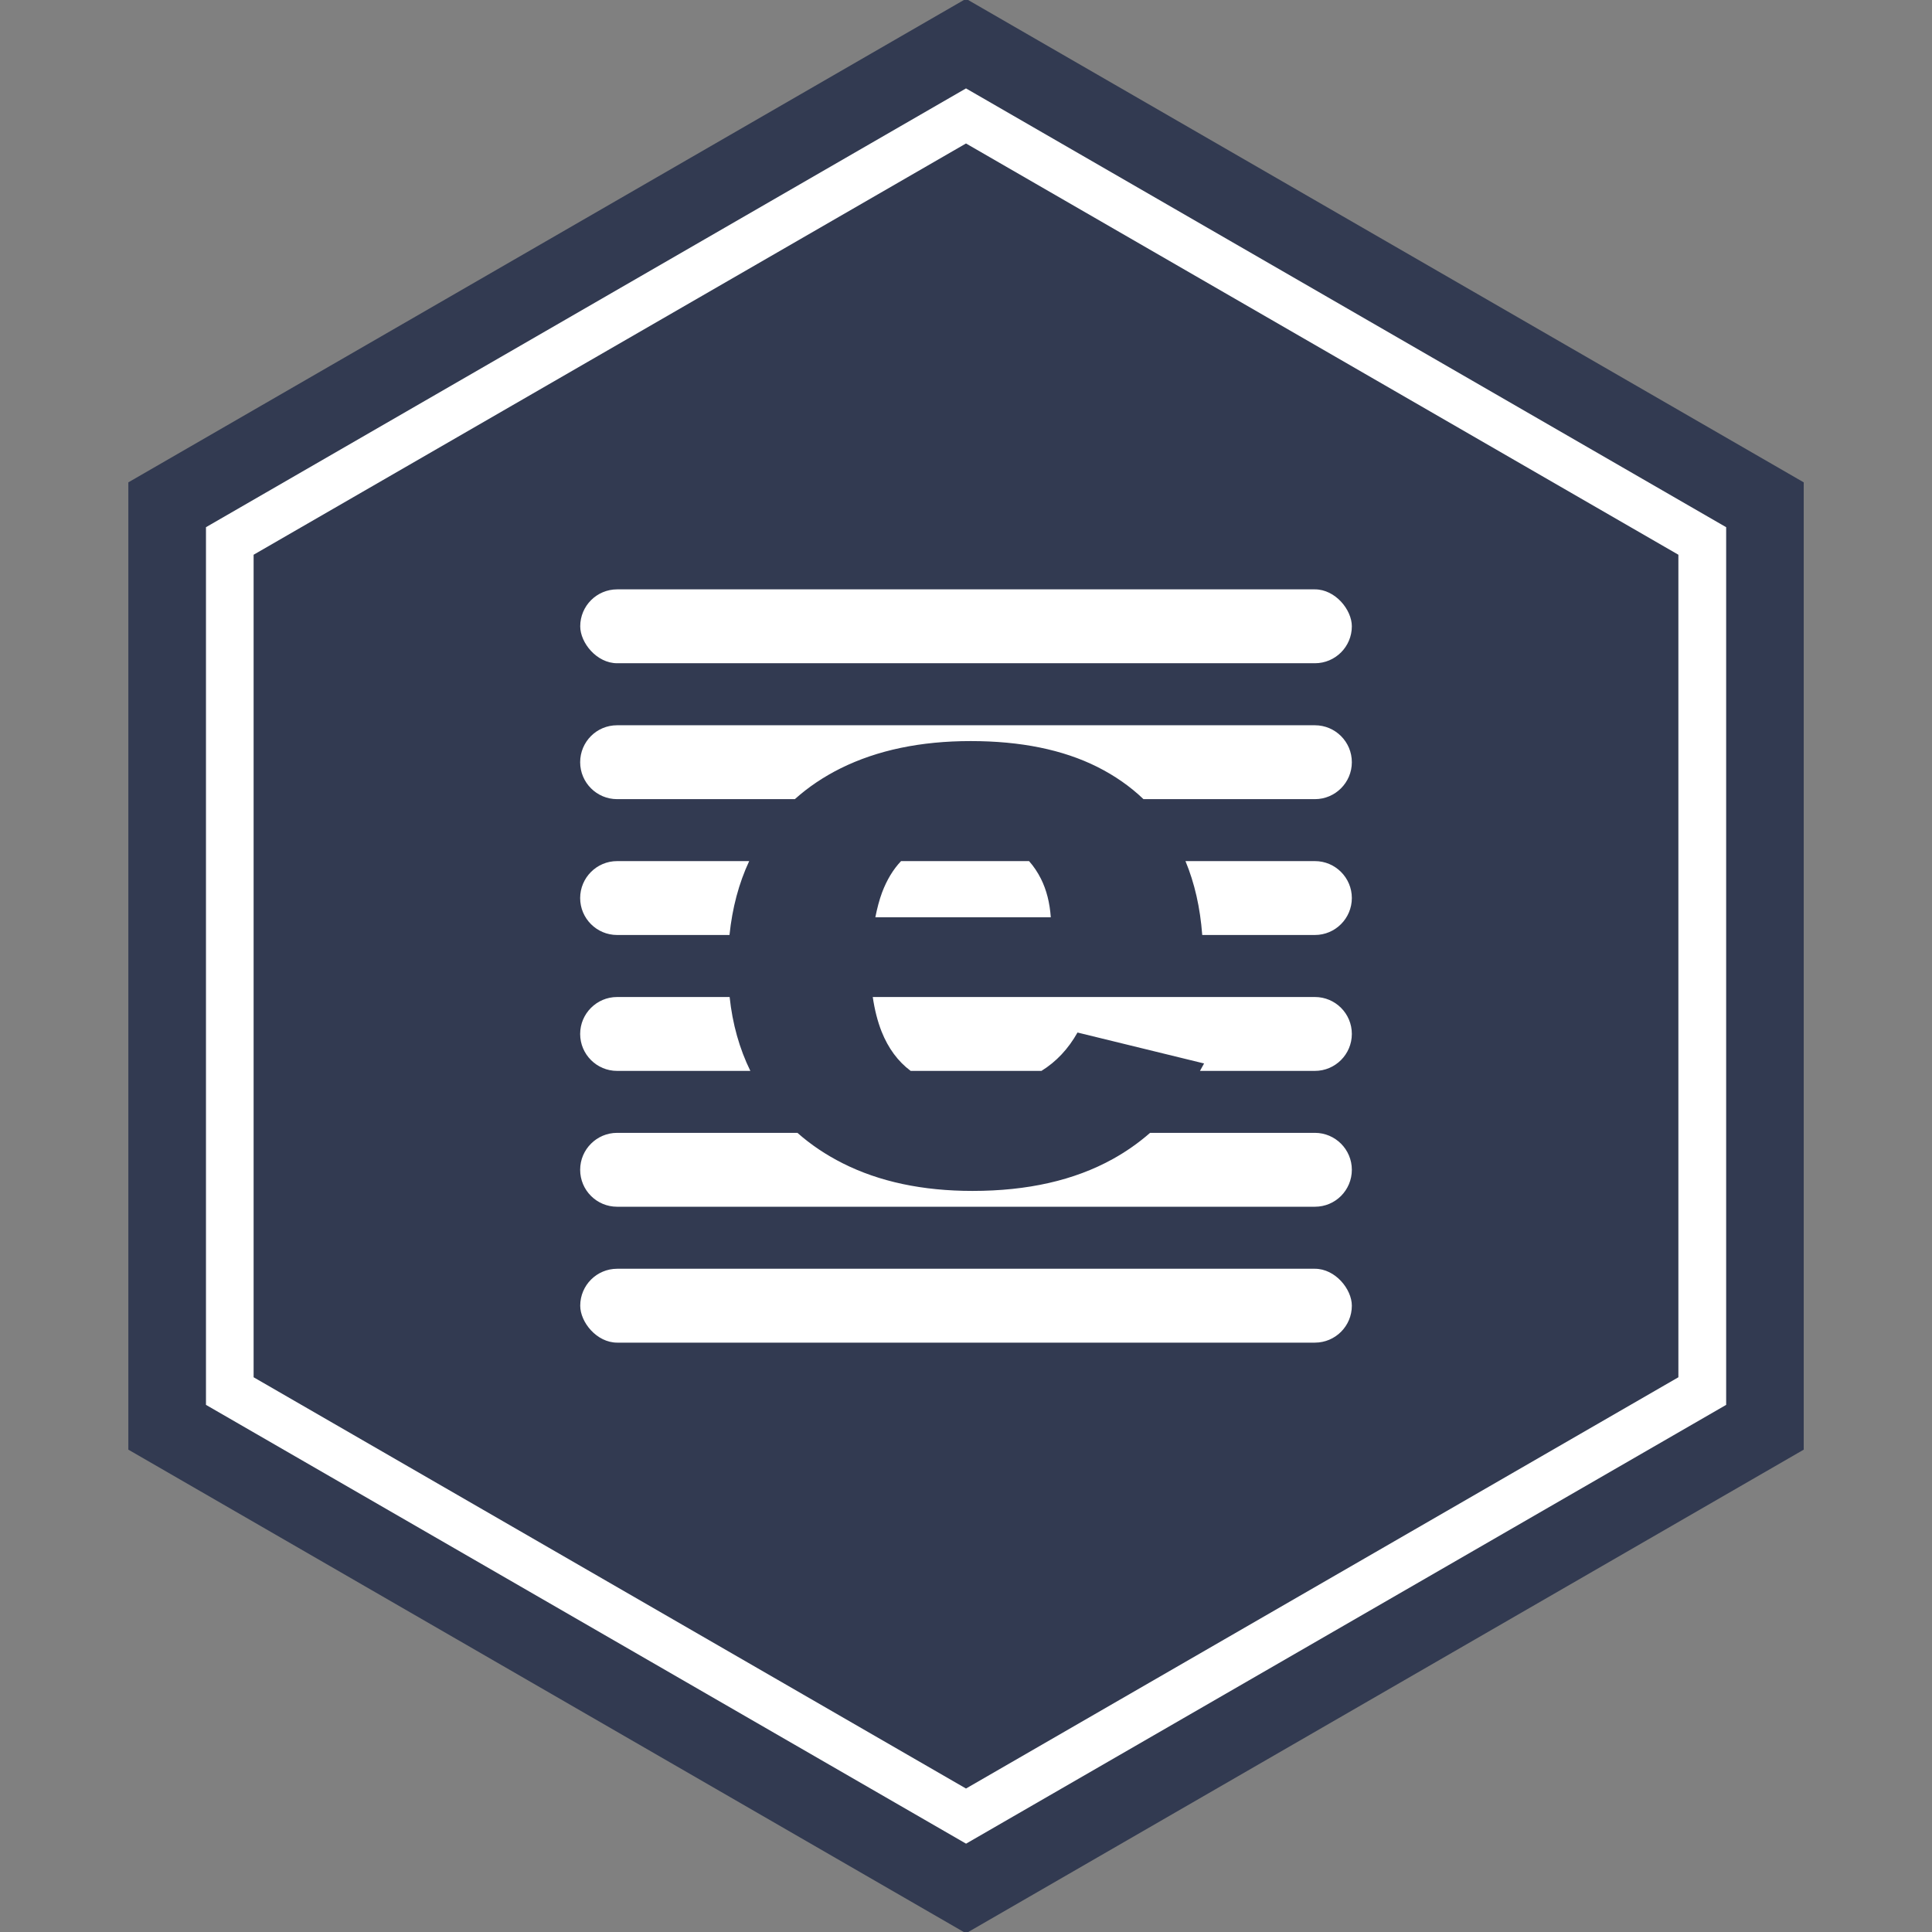<?xml version="1.0" encoding="UTF-8"?>
<svg id="Layer_1" data-name="Layer 1" xmlns="http://www.w3.org/2000/svg" viewBox="0 0 283.46 283.46">
  <rect x="0" y="0" width="283.46" height="283.46" fill="#808080" stroke="none"/>
  <defs>
    <style>
      .cls-1 {
        fill: #fff;
      }

      .cls-1, .cls-2 {
        stroke-width: 0px;
      }

      .cls-2 {
        fill: #323a51;
      }
    </style>
  </defs>
  <polygon class="cls-2" points="18.83 70.77 18.83 212.69 141.73 283.65 264.64 212.69 264.64 70.77 141.73 -.18 18.83 70.77"/>
  <g>
    <polygon class="cls-2" points="33.72 204.1 33.72 79.37 141.73 17.01 249.75 79.37 249.75 204.1 141.73 266.46 33.72 204.1"/>
    <path class="cls-1" d="M141.73,21.05l104.52,60.34v120.68l-104.52,60.34-104.52-60.34v-120.68l104.52-60.34M141.73,12.97L30.22,77.35v128.77l111.52,64.38,111.52-64.38V77.35L141.73,12.97h0Z"/>
  </g>
  <g>
    <rect class="cls-1" x="85.13" y="86.47" width="113.21" height="10.84" rx="5.42" ry="5.42"/>
    <path class="cls-1" d="M198.34,111.83c0,1.5-.61,2.85-1.59,3.83-.98.98-2.33,1.59-3.83,1.59h-25.15c-1.95-1.87-4.22-3.45-6.79-4.74-5.04-2.52-11.23-3.78-18.56-3.78s-13.68,1.33-19.05,3.98c-2.53,1.26-4.78,2.77-6.75,4.54h-26.08c-2.99,0-5.42-2.43-5.42-5.42,0-1.5.61-2.86,1.59-3.84s2.33-1.58,3.83-1.58h102.38c2.99,0,5.42,2.42,5.42,5.42Z"/>
    <path class="cls-1" d="M90.54,126.34h19.38c-1.52,3.25-2.48,6.87-2.89,10.84h-16.49c-2.99,0-5.42-2.43-5.42-5.42,0-1.49.61-2.85,1.59-3.83s2.33-1.59,3.83-1.59Z"/>
    <path class="cls-1" d="M152.73,128.94c.82,1.64,1.29,3.52,1.44,5.64h-25.74c.26-1.31.58-2.55.99-3.65.7-1.84,1.62-3.37,2.78-4.59h18.78c.68.76,1.26,1.63,1.75,2.6Z"/>
    <path class="cls-1" d="M198.34,131.76c0,1.49-.61,2.85-1.59,3.83-.98.98-2.33,1.59-3.83,1.59h-16.53c-.3-4.01-1.12-7.62-2.46-10.84h18.99c2.99,0,5.42,2.43,5.42,5.42Z"/>
    <path class="cls-1" d="M107.05,146.28c.42,3.96,1.44,7.58,3.04,10.84h-19.55c-2.99,0-5.42-2.43-5.42-5.42,0-1.5.61-2.85,1.59-3.83s2.33-1.59,3.83-1.59h16.51Z"/>
    <path class="cls-1" d="M198.34,151.7c0,1.49-.61,2.85-1.59,3.83-.98.98-2.33,1.59-3.83,1.59h-16.86c.2-.36.4-.72.6-1.09l-18.57-4.54c-1.35,2.4-3.12,4.29-5.29,5.63h-19.19c-1.86-1.39-3.28-3.31-4.26-5.76-.6-1.52-1.03-3.23-1.3-5.08h64.87c2.99,0,5.42,2.42,5.42,5.42Z"/>
    <path class="cls-1" d="M198.34,171.63c0,1.5-.61,2.86-1.59,3.84-.98.98-2.33,1.58-3.83,1.58h-102.38c-2.99,0-5.42-2.42-5.42-5.42,0-1.5.61-2.85,1.59-3.83s2.33-1.59,3.83-1.59h26.46c1.95,1.73,4.17,3.22,6.65,4.47,5.36,2.7,11.71,4.05,19.04,4.05,8.07,0,14.92-1.55,20.56-4.67,1.97-1.09,3.81-2.38,5.49-3.85h24.18c2.99,0,5.42,2.43,5.42,5.42Z"/>
    <rect class="cls-1" x="85.13" y="186.15" width="113.21" height="10.84" rx="5.42" ry="5.42"/>
  </g>
</svg>